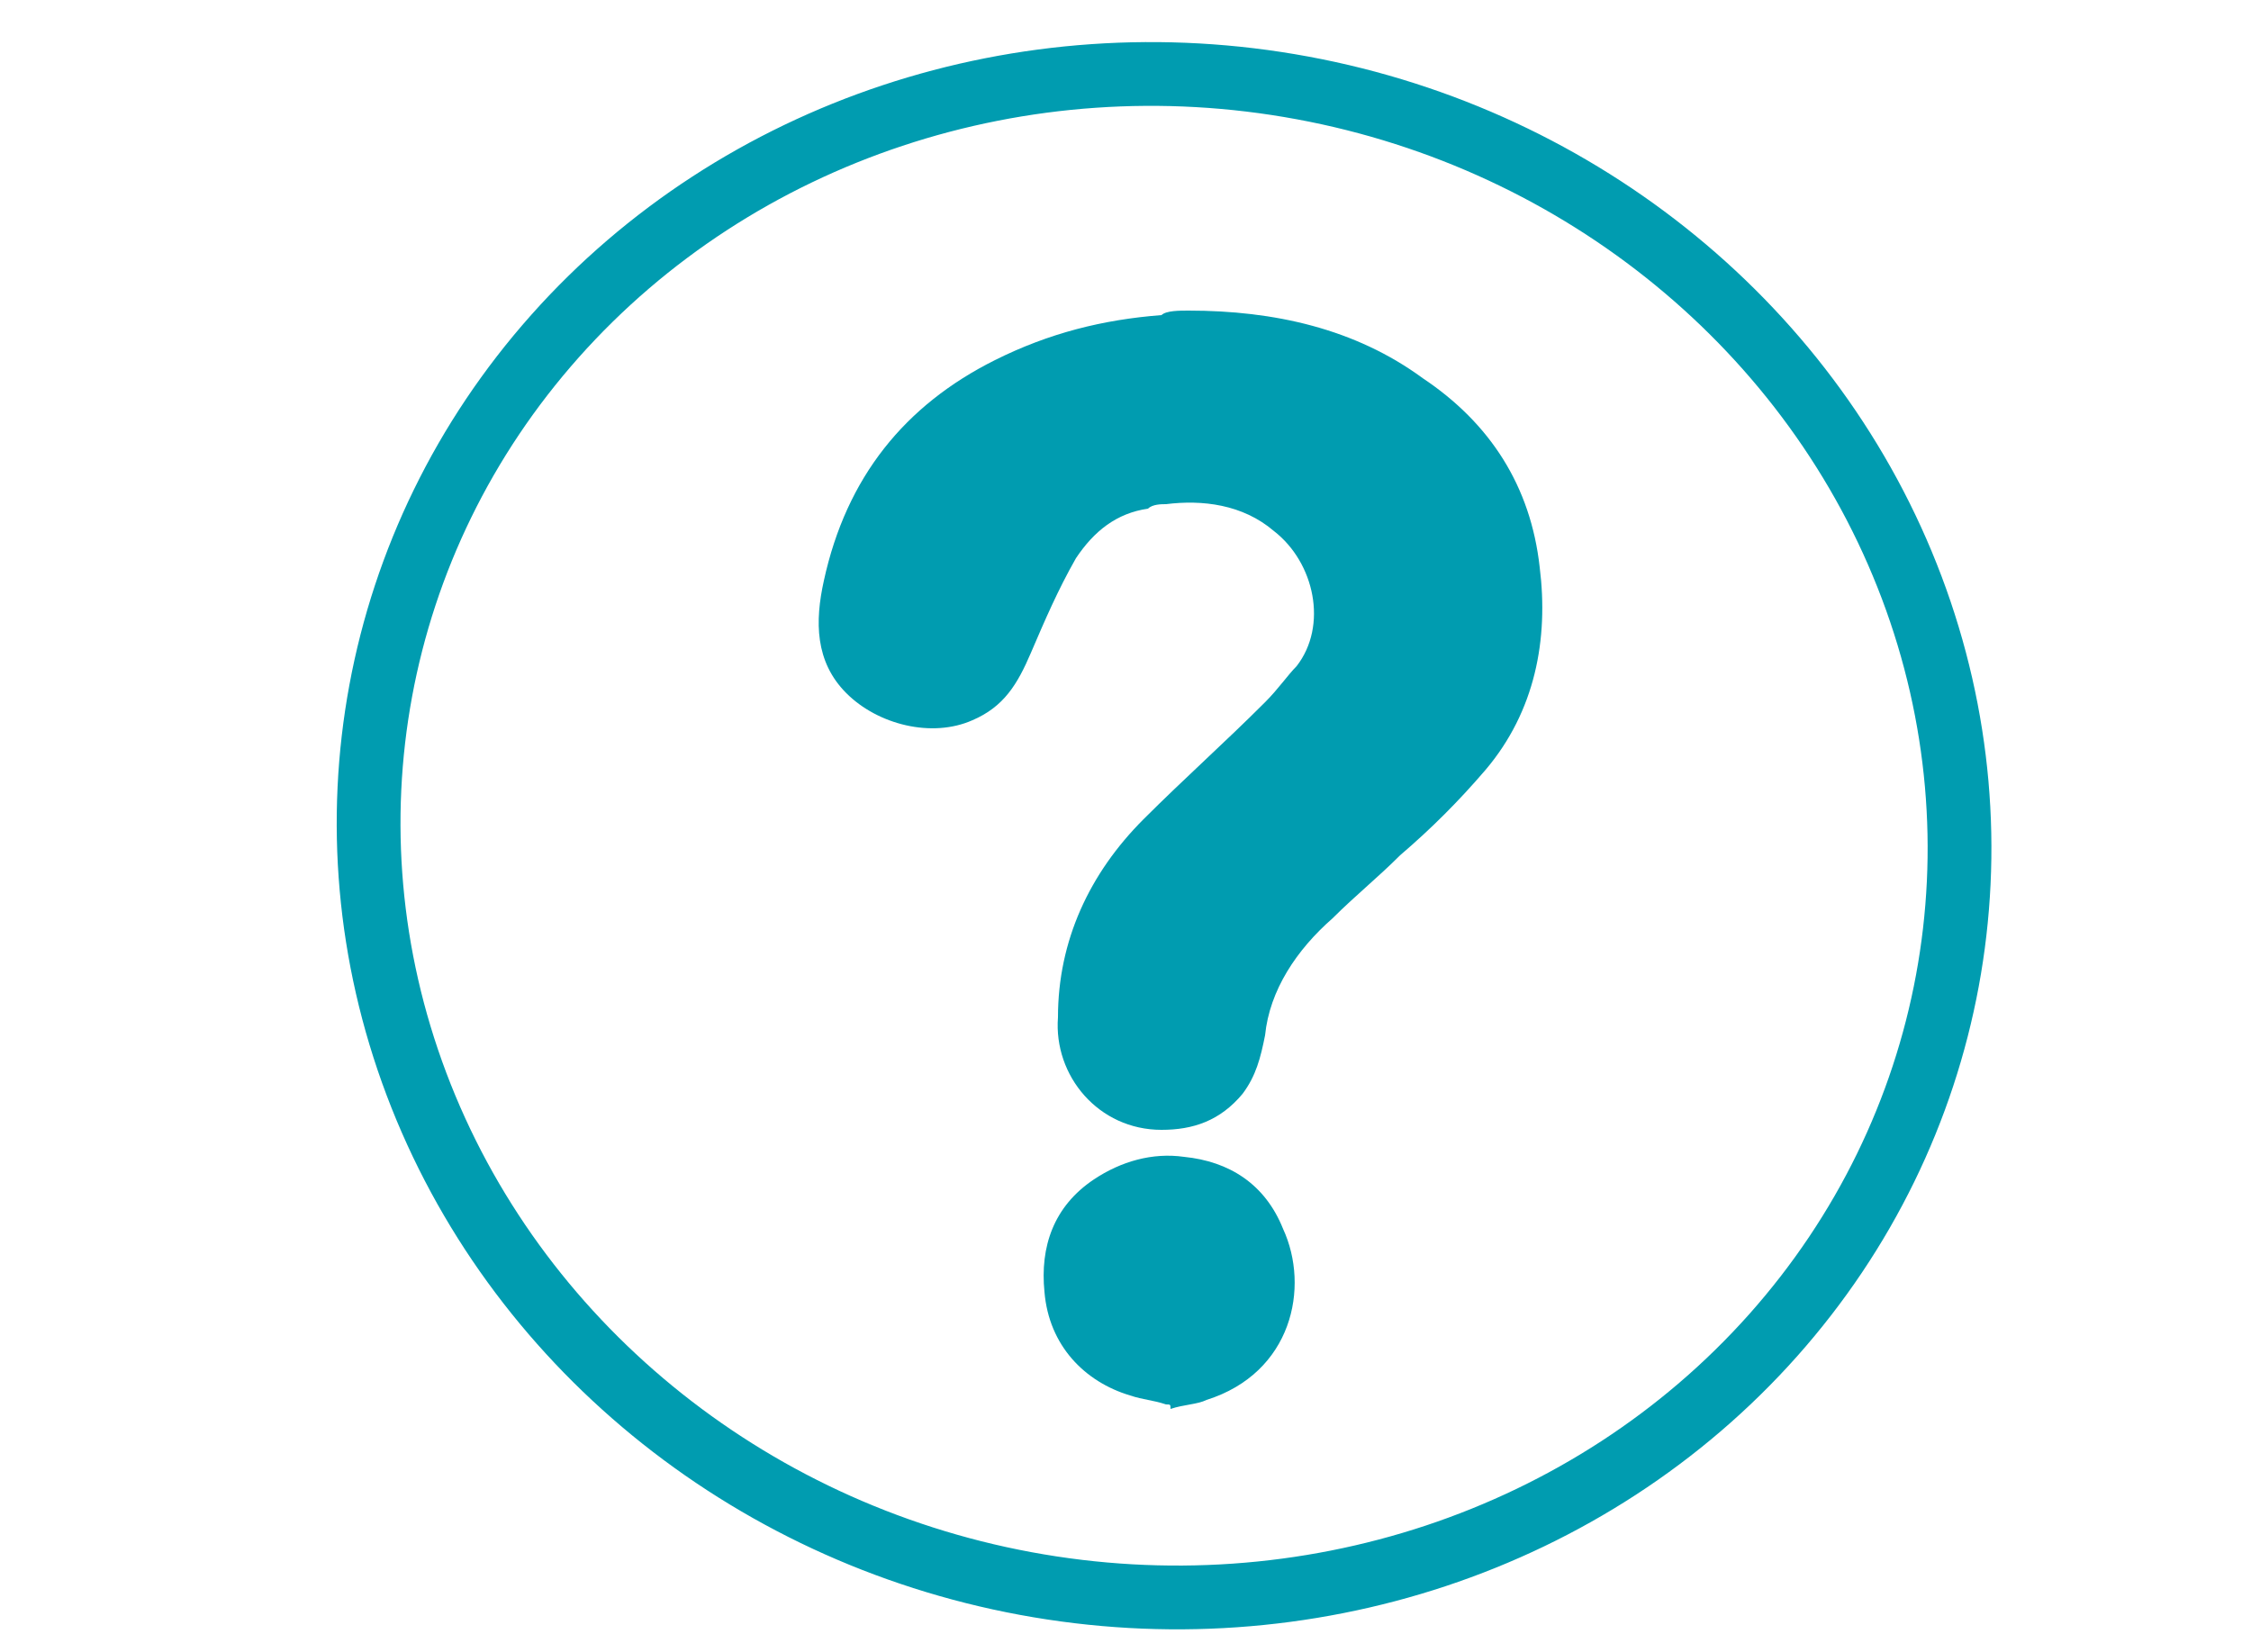 <?xml version="1.0" encoding="utf-8"?>
<!-- Generator: Adobe Illustrator 19.0.1, SVG Export Plug-In . SVG Version: 6.00 Build 0)  -->
<svg version="1.1" id="Capa_1" xmlns="http://www.w3.org/2000/svg" xmlns:xlink="http://www.w3.org/1999/xlink" x="0px" y="0px"
	 viewBox="-280 378.3 50 36.7" style="enable-background:new -280 378.3 50 36.7;" xml:space="preserve">
<style type="text/css">
	.st0{fill:none;stroke:#009CB0;stroke-width:1.417;stroke-miterlimit:10;}
	.st1{fill:#009CB0;}
</style>
<ellipse id="XMLID_7_" transform="matrix(0.182 -0.983 0.983 0.182 -598.068 74.948)" class="st0" cx="-254" cy="396.9" rx="16.9" ry="17.7"/>
<g>
	<path class="st1" d="M-254.1,409.5c-0.3-0.1-0.5-0.1-0.8-0.2c-1-0.3-1.8-1.1-1.9-2.3c-0.1-1,0.2-1.9,1.1-2.5c0.6-0.4,1.3-0.6,2-0.5
		c1,0.1,1.8,0.6,2.2,1.6c0.6,1.3,0.2,3.2-1.7,3.8c-0.2,0.1-0.5,0.1-0.8,0.2C-254,409.5-254,409.5-254.1,409.5z"/>
	<path class="st1" d="M-253.6,385.2c1.9,0,3.7,0.4,5.2,1.5c1.5,1,2.4,2.4,2.6,4.2c0.2,1.6-0.1,3.2-1.2,4.5c-0.6,0.7-1.2,1.3-1.9,1.9
		c-0.5,0.5-1,0.9-1.5,1.4c-0.8,0.7-1.4,1.6-1.5,2.6c-0.1,0.5-0.2,0.9-0.5,1.3c-0.5,0.6-1.1,0.8-1.8,0.8c-1.4,0-2.4-1.2-2.3-2.5
		c0-1.7,0.7-3.2,1.9-4.4c0.9-0.9,1.8-1.7,2.7-2.6c0.3-0.3,0.5-0.6,0.7-0.8c0.7-0.9,0.4-2.3-0.5-3c-0.7-0.6-1.6-0.7-2.4-0.6
		c-0.1,0-0.3,0-0.4,0.1c-0.7,0.1-1.2,0.5-1.6,1.1c-0.4,0.7-0.7,1.4-1,2.1c-0.3,0.7-0.6,1.2-1.3,1.5c-0.9,0.4-2.1,0.1-2.8-0.6
		c-0.7-0.7-0.7-1.6-0.5-2.5c0.5-2.3,1.8-3.9,3.8-4.9c1.2-0.6,2.4-0.9,3.7-1C-254.1,385.2-253.8,385.2-253.6,385.2z"/>
</g>
</svg>
